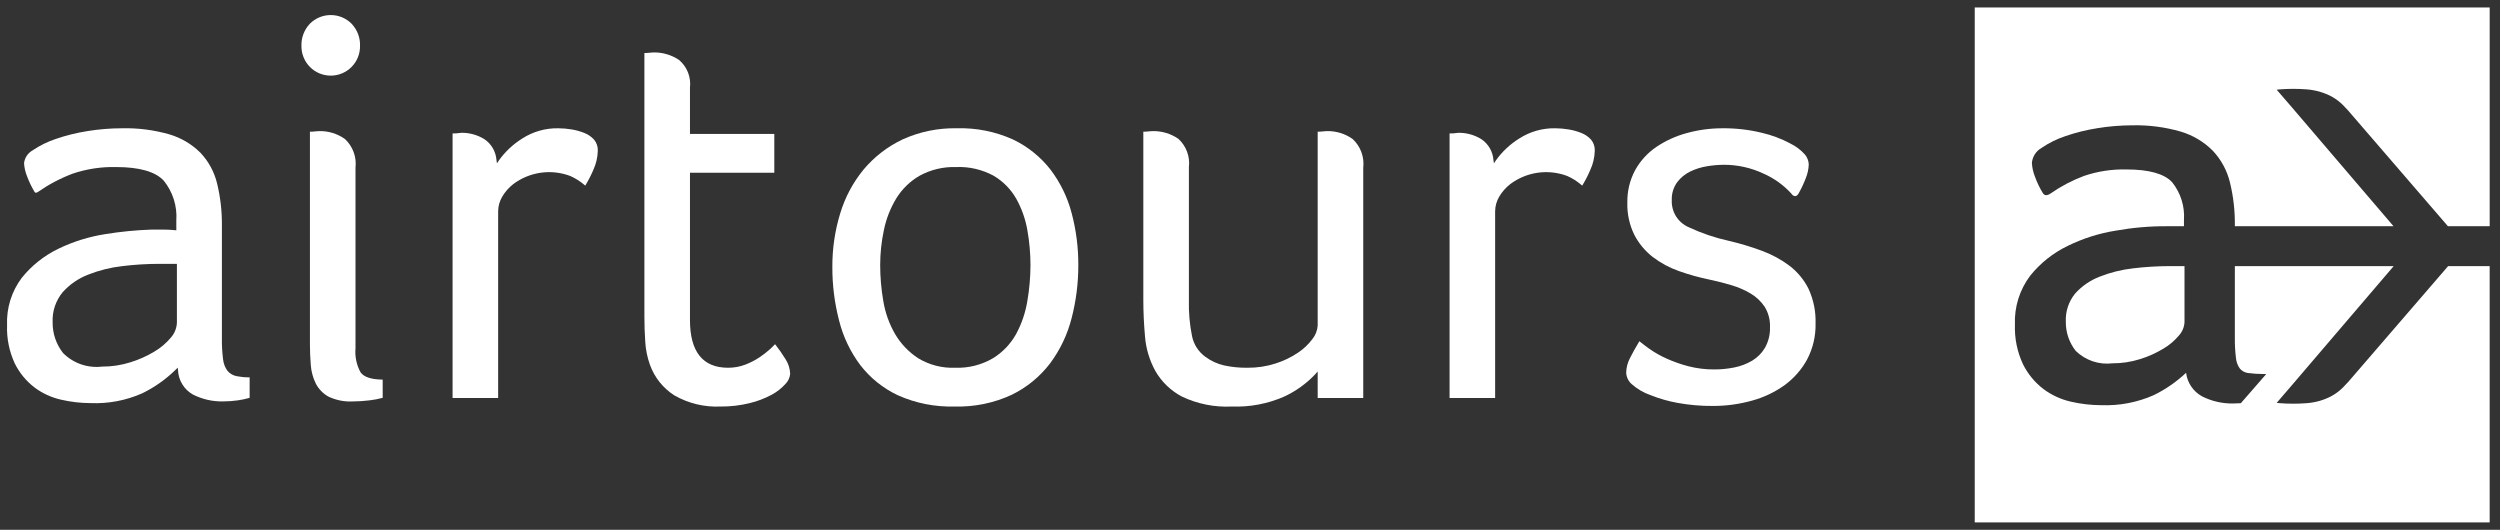 <svg width="151" height="32" viewBox="0 0 151 32" fill="none" xmlns="http://www.w3.org/2000/svg">
<rect x="0" y="0" width="151" height="32" fill="#333333" stroke="none"/>
<path d="M15.034 22.791C14.788 22.792 14.543 22.769 14.302 22.722C14.085 22.683 13.889 22.572 13.745 22.406C13.589 22.195 13.495 21.945 13.471 21.683C13.418 21.254 13.395 20.822 13.403 20.39V13.654C13.414 12.786 13.316 11.919 13.111 11.075C12.943 10.383 12.598 9.747 12.109 9.229C11.589 8.711 10.949 8.33 10.247 8.12C9.309 7.85 8.335 7.724 7.359 7.748C6.665 7.749 5.972 7.806 5.286 7.917C4.634 8.019 3.992 8.178 3.368 8.393C2.871 8.558 2.4 8.79 1.967 9.084C1.826 9.163 1.705 9.274 1.616 9.409C1.526 9.543 1.47 9.698 1.453 9.859C1.47 10.132 1.532 10.4 1.636 10.653C1.758 10.98 1.91 11.295 2.089 11.595C2.097 11.609 2.108 11.621 2.122 11.629C2.136 11.637 2.152 11.642 2.168 11.642C2.222 11.635 2.273 11.614 2.315 11.579C2.959 11.131 3.657 10.764 4.391 10.488C5.237 10.202 6.126 10.068 7.018 10.09C8.423 10.09 9.392 10.368 9.895 10.918C10.439 11.593 10.709 12.448 10.65 13.313V13.911L10.565 13.902C10.329 13.878 10.092 13.867 9.856 13.868H9.136C8.207 13.9 7.28 13.991 6.362 14.141C5.379 14.293 4.425 14.59 3.529 15.023C2.67 15.437 1.914 16.037 1.316 16.78C0.698 17.601 0.384 18.611 0.427 19.638C0.397 20.439 0.558 21.236 0.897 21.962C1.179 22.528 1.586 23.022 2.088 23.406C2.568 23.763 3.117 24.014 3.701 24.144C4.284 24.278 4.88 24.346 5.478 24.348C6.547 24.391 7.611 24.189 8.59 23.757C9.34 23.39 10.026 22.905 10.621 22.319L10.733 22.207L10.753 22.364C10.766 22.664 10.854 22.955 11.011 23.211C11.167 23.467 11.386 23.679 11.647 23.827C12.214 24.116 12.844 24.26 13.48 24.245C13.785 24.245 14.09 24.223 14.391 24.178C14.612 24.145 14.831 24.098 15.046 24.037L15.078 24.027V22.792L15.034 22.791ZM10.685 15.936V19.501C10.667 19.837 10.534 20.156 10.309 20.405C10.027 20.739 9.691 21.022 9.314 21.242C8.863 21.512 8.381 21.727 7.879 21.882C7.324 22.057 6.745 22.145 6.162 22.143C5.734 22.193 5.3 22.146 4.893 22.005C4.486 21.863 4.116 21.631 3.811 21.326C3.393 20.797 3.17 20.141 3.179 19.466C3.149 18.809 3.363 18.164 3.78 17.655C4.2 17.185 4.725 16.821 5.313 16.592C5.978 16.328 6.674 16.154 7.385 16.074C8.125 15.983 8.87 15.937 9.616 15.936H10.685Z" fill="white" />
<path d="M21.237 1.433C21.072 1.267 20.875 1.135 20.659 1.045C20.443 0.955 20.211 0.909 19.976 0.909C19.742 0.909 19.51 0.955 19.294 1.045C19.077 1.135 18.881 1.267 18.715 1.433C18.545 1.613 18.413 1.825 18.326 2.056C18.238 2.288 18.198 2.535 18.207 2.782C18.205 3.016 18.249 3.248 18.337 3.464C18.425 3.681 18.555 3.878 18.719 4.044C18.884 4.21 19.08 4.342 19.296 4.432C19.511 4.522 19.743 4.568 19.977 4.568C20.21 4.568 20.442 4.522 20.658 4.432C20.873 4.342 21.069 4.21 21.234 4.044C21.398 3.878 21.528 3.681 21.616 3.464C21.704 3.248 21.748 3.016 21.746 2.782C21.755 2.534 21.715 2.288 21.627 2.056C21.54 1.825 21.407 1.613 21.237 1.433Z" fill="white" />
<path d="M23.069 22.928C22.398 22.913 21.976 22.768 21.777 22.487C21.535 22.045 21.429 21.542 21.472 21.041V10.132C21.509 9.814 21.471 9.491 21.361 9.19C21.25 8.889 21.071 8.618 20.837 8.399C20.377 8.071 19.823 7.902 19.259 7.919C19.188 7.92 19.117 7.925 19.047 7.935C18.981 7.946 18.915 7.952 18.848 7.954H18.72V20.8C18.72 21.207 18.737 21.625 18.771 22.043C18.798 22.431 18.9 22.81 19.071 23.16C19.24 23.492 19.503 23.766 19.827 23.949C20.288 24.172 20.798 24.274 21.31 24.246C21.655 24.245 22 24.223 22.343 24.178C22.592 24.149 22.839 24.102 23.081 24.037L23.114 24.028V22.929L23.069 22.928Z" fill="white" />
<path d="M35.886 8.439C35.725 8.26 35.524 8.121 35.299 8.033C35.046 7.931 34.782 7.858 34.513 7.816C34.251 7.772 33.987 7.749 33.722 7.748C32.95 7.733 32.191 7.949 31.541 8.368C30.987 8.714 30.507 9.165 30.127 9.697L30.016 9.864L29.987 9.666C29.968 9.413 29.893 9.169 29.766 8.95C29.639 8.731 29.463 8.544 29.253 8.403C28.839 8.148 28.361 8.016 27.875 8.021C27.822 8.023 27.768 8.028 27.716 8.037C27.644 8.05 27.572 8.056 27.499 8.056H27.336V24.04H30.088V12.765C30.09 12.45 30.177 12.141 30.339 11.871C30.512 11.579 30.739 11.323 31.007 11.115C31.492 10.753 32.06 10.519 32.659 10.433C33.258 10.348 33.869 10.414 34.436 10.626C34.752 10.765 35.046 10.951 35.308 11.177L35.348 11.212L35.376 11.166C35.552 10.874 35.707 10.57 35.84 10.256C36.006 9.895 36.096 9.504 36.107 9.107C36.118 8.864 36.039 8.627 35.886 8.439" fill="white" />
<path d="M47.447 21.696C47.263 21.397 47.062 21.108 46.846 20.831L46.813 20.789L46.776 20.829C46.717 20.893 46.637 20.971 46.539 21.063C46.338 21.246 46.124 21.414 45.898 21.566C45.626 21.749 45.334 21.901 45.028 22.019C44.691 22.149 44.334 22.214 43.973 22.212C42.447 22.212 41.674 21.243 41.674 19.331V10.432H46.768V8.09H41.674V5.297C41.71 4.987 41.67 4.672 41.557 4.381C41.443 4.09 41.26 3.832 41.023 3.628C40.563 3.316 40.017 3.155 39.46 3.167C39.39 3.167 39.319 3.173 39.249 3.183C39.183 3.193 39.117 3.199 39.05 3.201H38.922V19.126C38.922 19.623 38.939 20.133 38.973 20.642C39.001 21.12 39.097 21.59 39.259 22.04C39.533 22.8 40.052 23.448 40.733 23.882C41.582 24.368 42.552 24.601 43.529 24.554C44.116 24.559 44.701 24.491 45.271 24.351C45.735 24.241 46.183 24.071 46.603 23.845C46.916 23.679 47.198 23.459 47.436 23.196C47.603 23.031 47.705 22.812 47.726 22.579C47.715 22.265 47.619 21.959 47.447 21.696" fill="white" />
<path d="M64.723 12.855C64.472 11.904 64.036 11.013 63.44 10.231C62.836 9.463 62.063 8.844 61.182 8.424C60.121 7.946 58.967 7.715 57.804 7.748C56.67 7.723 55.544 7.954 54.511 8.424C53.609 8.852 52.809 9.469 52.166 10.233C51.522 11.017 51.04 11.92 50.748 12.891C50.428 13.936 50.269 15.024 50.274 16.116C50.269 17.211 50.406 18.302 50.681 19.362C50.925 20.336 51.361 21.251 51.963 22.054C52.566 22.833 53.346 23.459 54.239 23.878C55.316 24.357 56.488 24.588 57.667 24.553C58.855 24.587 60.035 24.344 61.113 23.843C62.019 23.4 62.81 22.753 63.423 21.951C64.03 21.137 64.472 20.211 64.723 19.226C64.996 18.177 65.132 17.098 65.13 16.014C65.135 14.947 64.998 13.885 64.723 12.855ZM62.241 16.014C62.239 16.74 62.176 17.465 62.052 18.181C61.939 18.877 61.71 19.55 61.376 20.171C61.044 20.77 60.564 21.274 59.982 21.635C59.287 22.042 58.49 22.242 57.685 22.212C56.901 22.243 56.125 22.042 55.454 21.635C54.883 21.262 54.407 20.762 54.062 20.174C53.706 19.558 53.466 18.883 53.351 18.181C53.227 17.465 53.164 16.74 53.163 16.014C53.163 15.302 53.238 14.592 53.387 13.896C53.525 13.223 53.776 12.578 54.131 11.99C54.48 11.421 54.965 10.948 55.543 10.614C56.219 10.245 56.983 10.064 57.753 10.09C58.54 10.057 59.322 10.239 60.015 10.614C60.58 10.948 61.049 11.423 61.376 11.993C61.708 12.585 61.937 13.229 62.052 13.897C62.177 14.596 62.24 15.304 62.241 16.014Z" fill="white" />
<path d="M81.705 8.4C81.245 8.072 80.691 7.903 80.127 7.919C80.056 7.92 79.985 7.925 79.915 7.936C79.849 7.946 79.783 7.952 79.716 7.954H79.588V19.667C79.567 19.966 79.455 20.251 79.266 20.483C79.024 20.806 78.728 21.085 78.392 21.307C77.979 21.584 77.529 21.8 77.056 21.951C76.502 22.13 75.922 22.218 75.34 22.212C74.869 22.218 74.398 22.171 73.937 22.073C73.525 21.978 73.136 21.798 72.797 21.545C72.385 21.245 72.1 20.801 71.999 20.302C71.856 19.597 71.792 18.878 71.809 18.159V10.104C71.848 9.788 71.81 9.467 71.7 9.168C71.59 8.869 71.409 8.6 71.174 8.385C70.711 8.066 70.158 7.903 69.596 7.919C69.524 7.92 69.454 7.925 69.383 7.936C69.318 7.946 69.251 7.952 69.185 7.954H69.057V18.135C69.057 18.835 69.091 19.575 69.159 20.333C69.219 21.06 69.431 21.766 69.782 22.405C70.158 23.059 70.711 23.593 71.377 23.948C72.323 24.4 73.368 24.608 74.416 24.554C75.496 24.594 76.572 24.389 77.562 23.955C78.275 23.626 78.917 23.162 79.454 22.59L79.588 22.437V24.041H82.34V10.133C82.377 9.815 82.339 9.492 82.229 9.191C82.118 8.89 81.939 8.619 81.705 8.4Z" fill="white" />
<path d="M96.104 8.439C95.942 8.26 95.742 8.121 95.517 8.033C95.264 7.931 95 7.858 94.731 7.816C94.469 7.772 94.204 7.75 93.939 7.748C93.167 7.733 92.408 7.949 91.759 8.368C91.205 8.713 90.724 9.165 90.345 9.697L90.234 9.864L90.204 9.666C90.186 9.413 90.11 9.168 89.983 8.95C89.856 8.731 89.681 8.544 89.471 8.403C89.056 8.148 88.579 8.016 88.092 8.021C88.039 8.023 87.986 8.028 87.934 8.037C87.862 8.05 87.789 8.056 87.716 8.056H87.554V24.04H90.306V12.765C90.308 12.45 90.394 12.142 90.556 11.871C90.73 11.58 90.957 11.323 91.225 11.115C91.71 10.753 92.278 10.519 92.877 10.433C93.476 10.348 94.087 10.414 94.653 10.626C94.97 10.765 95.264 10.951 95.525 11.177L95.566 11.211L95.593 11.166C95.769 10.874 95.924 10.57 96.057 10.255C96.223 9.895 96.314 9.504 96.324 9.106C96.335 8.865 96.257 8.627 96.104 8.439" fill="white" />
<path d="M109.239 17.45C108.968 16.905 108.576 16.429 108.094 16.058C107.582 15.673 107.016 15.366 106.414 15.146C105.767 14.905 105.105 14.706 104.433 14.55C103.593 14.365 102.775 14.088 101.996 13.724C101.68 13.586 101.412 13.355 101.23 13.062C101.048 12.768 100.959 12.427 100.975 12.082C100.961 11.698 101.075 11.321 101.299 11.009C101.51 10.73 101.784 10.505 102.1 10.354C102.422 10.2 102.764 10.095 103.117 10.04C103.444 9.985 103.776 9.956 104.108 9.953C104.944 9.949 105.771 10.133 106.527 10.491C107.166 10.773 107.739 11.187 108.209 11.705C108.231 11.743 108.261 11.776 108.298 11.801C108.334 11.825 108.376 11.841 108.419 11.848H108.421C108.503 11.847 108.575 11.791 108.637 11.682C108.802 11.39 108.945 11.086 109.065 10.773C109.176 10.504 109.239 10.218 109.249 9.927C109.239 9.713 109.16 9.507 109.024 9.341C108.772 9.057 108.466 8.827 108.124 8.662C107.583 8.373 107.007 8.157 106.409 8.02C105.635 7.832 104.841 7.741 104.045 7.748C103.316 7.746 102.59 7.843 101.887 8.036C101.229 8.212 100.606 8.496 100.041 8.876C99.51 9.237 99.072 9.718 98.761 10.28C98.44 10.881 98.278 11.555 98.291 12.236C98.272 12.907 98.416 13.573 98.709 14.176C98.978 14.697 99.356 15.153 99.817 15.514C100.297 15.882 100.832 16.171 101.402 16.371C102.018 16.59 102.649 16.765 103.289 16.896C103.722 16.988 104.156 17.098 104.579 17.225C104.986 17.344 105.377 17.515 105.742 17.732C106.08 17.931 106.368 18.204 106.587 18.53C106.813 18.899 106.924 19.327 106.908 19.759C106.922 20.194 106.818 20.625 106.605 21.004C106.415 21.326 106.148 21.595 105.827 21.787C105.497 21.981 105.136 22.118 104.76 22.193C104.361 22.274 103.955 22.315 103.548 22.314C103.022 22.318 102.498 22.254 101.989 22.124C101.534 22.007 101.089 21.851 100.66 21.657C100.296 21.495 99.948 21.298 99.621 21.069C99.395 20.906 99.206 20.762 99.06 20.643L99.019 20.61L98.992 20.655C98.777 21.012 98.596 21.337 98.454 21.622C98.308 21.896 98.229 22.201 98.222 22.511C98.235 22.772 98.35 23.017 98.544 23.193C98.885 23.496 99.284 23.728 99.717 23.875C100.233 24.08 100.768 24.234 101.315 24.333C102.023 24.463 102.741 24.525 103.46 24.519C104.259 24.521 105.054 24.413 105.823 24.197C106.535 24.004 107.206 23.684 107.804 23.252C108.362 22.841 108.823 22.313 109.154 21.704C109.503 21.036 109.677 20.29 109.66 19.536C109.682 18.818 109.538 18.104 109.238 17.45" fill="white" />
<path d="M119.274 31.552H150.376V16.073H147.867L141.995 22.88C141.888 23.01 141.771 23.139 141.647 23.263L141.646 23.265C141.3 23.657 140.86 23.953 140.367 24.126L140.315 24.145C140.176 24.196 140.033 24.237 139.888 24.268L139.756 24.294C139.607 24.324 139.456 24.344 139.305 24.354C138.762 24.395 138.217 24.394 137.674 24.35L137.513 24.331L138.439 23.256L144.579 16.073H134.985V20.358C134.978 20.781 135.001 21.204 135.052 21.625C135.072 21.855 135.154 22.077 135.289 22.264C135.409 22.402 135.573 22.495 135.753 22.526C136.066 22.569 136.38 22.59 136.696 22.59L136.881 22.593L135.347 24.353L135.311 24.355C135.176 24.364 135.039 24.37 134.899 24.37C134.236 24.385 133.581 24.234 132.991 23.933C132.732 23.788 132.511 23.585 132.346 23.339C132.181 23.093 132.075 22.811 132.039 22.517C131.46 23.061 130.803 23.516 130.089 23.866C129.09 24.308 128.002 24.515 126.91 24.473C126.3 24.471 125.692 24.401 125.098 24.265C124.493 24.13 123.924 23.869 123.427 23.5C122.905 23.102 122.482 22.589 122.19 22.002C121.839 21.253 121.672 20.432 121.702 19.606C121.658 18.544 121.985 17.499 122.626 16.65C123.238 15.889 124.012 15.275 124.891 14.851C125.801 14.405 126.772 14.095 127.772 13.934L127.799 13.93C128.825 13.746 129.866 13.657 130.909 13.664H131.911V13.289C131.968 12.467 131.714 11.653 131.199 11.009C130.728 10.495 129.802 10.235 128.446 10.235C127.575 10.213 126.707 10.345 125.881 10.623C125.163 10.892 124.482 11.25 123.852 11.688C123.771 11.748 123.675 11.784 123.574 11.792C123.535 11.785 123.498 11.77 123.466 11.747C123.433 11.725 123.406 11.695 123.386 11.661C123.198 11.354 123.042 11.029 122.919 10.691C122.808 10.42 122.743 10.133 122.726 9.841C122.742 9.654 122.804 9.474 122.905 9.316C123.007 9.158 123.145 9.027 123.308 8.935C123.753 8.632 124.237 8.392 124.747 8.223C125.38 8.005 126.03 7.844 126.691 7.741C127.384 7.628 128.085 7.571 128.788 7.569C129.779 7.546 130.768 7.674 131.721 7.95C132.449 8.167 133.111 8.562 133.648 9.099C134.155 9.636 134.514 10.297 134.689 11.015C134.897 11.871 134.997 12.75 134.985 13.631V13.664H144.569L138.44 6.494L137.513 5.42L137.674 5.4C138.217 5.357 138.762 5.355 139.305 5.396C139.457 5.406 139.608 5.426 139.758 5.457L139.89 5.483C140.035 5.513 140.177 5.555 140.316 5.606L140.367 5.625C140.86 5.797 141.301 6.093 141.646 6.485L141.649 6.487C141.771 6.61 141.888 6.738 141.997 6.873L147.856 13.664H150.377V0.449H119.274V31.552ZM131.944 16.073H131.04C130.302 16.075 129.564 16.12 128.831 16.209C128.136 16.288 127.455 16.458 126.805 16.716C126.242 16.935 125.738 17.284 125.335 17.734C124.946 18.213 124.747 18.819 124.776 19.435C124.768 20.072 124.979 20.692 125.372 21.192C125.662 21.476 126.012 21.691 126.396 21.821C126.78 21.951 127.189 21.993 127.592 21.944C128.156 21.946 128.717 21.861 129.255 21.692C129.745 21.541 130.214 21.331 130.653 21.068C131.014 20.858 131.335 20.587 131.604 20.268C131.805 20.049 131.925 19.767 131.944 19.469L131.944 16.073Z" fill="white" />
</svg>
